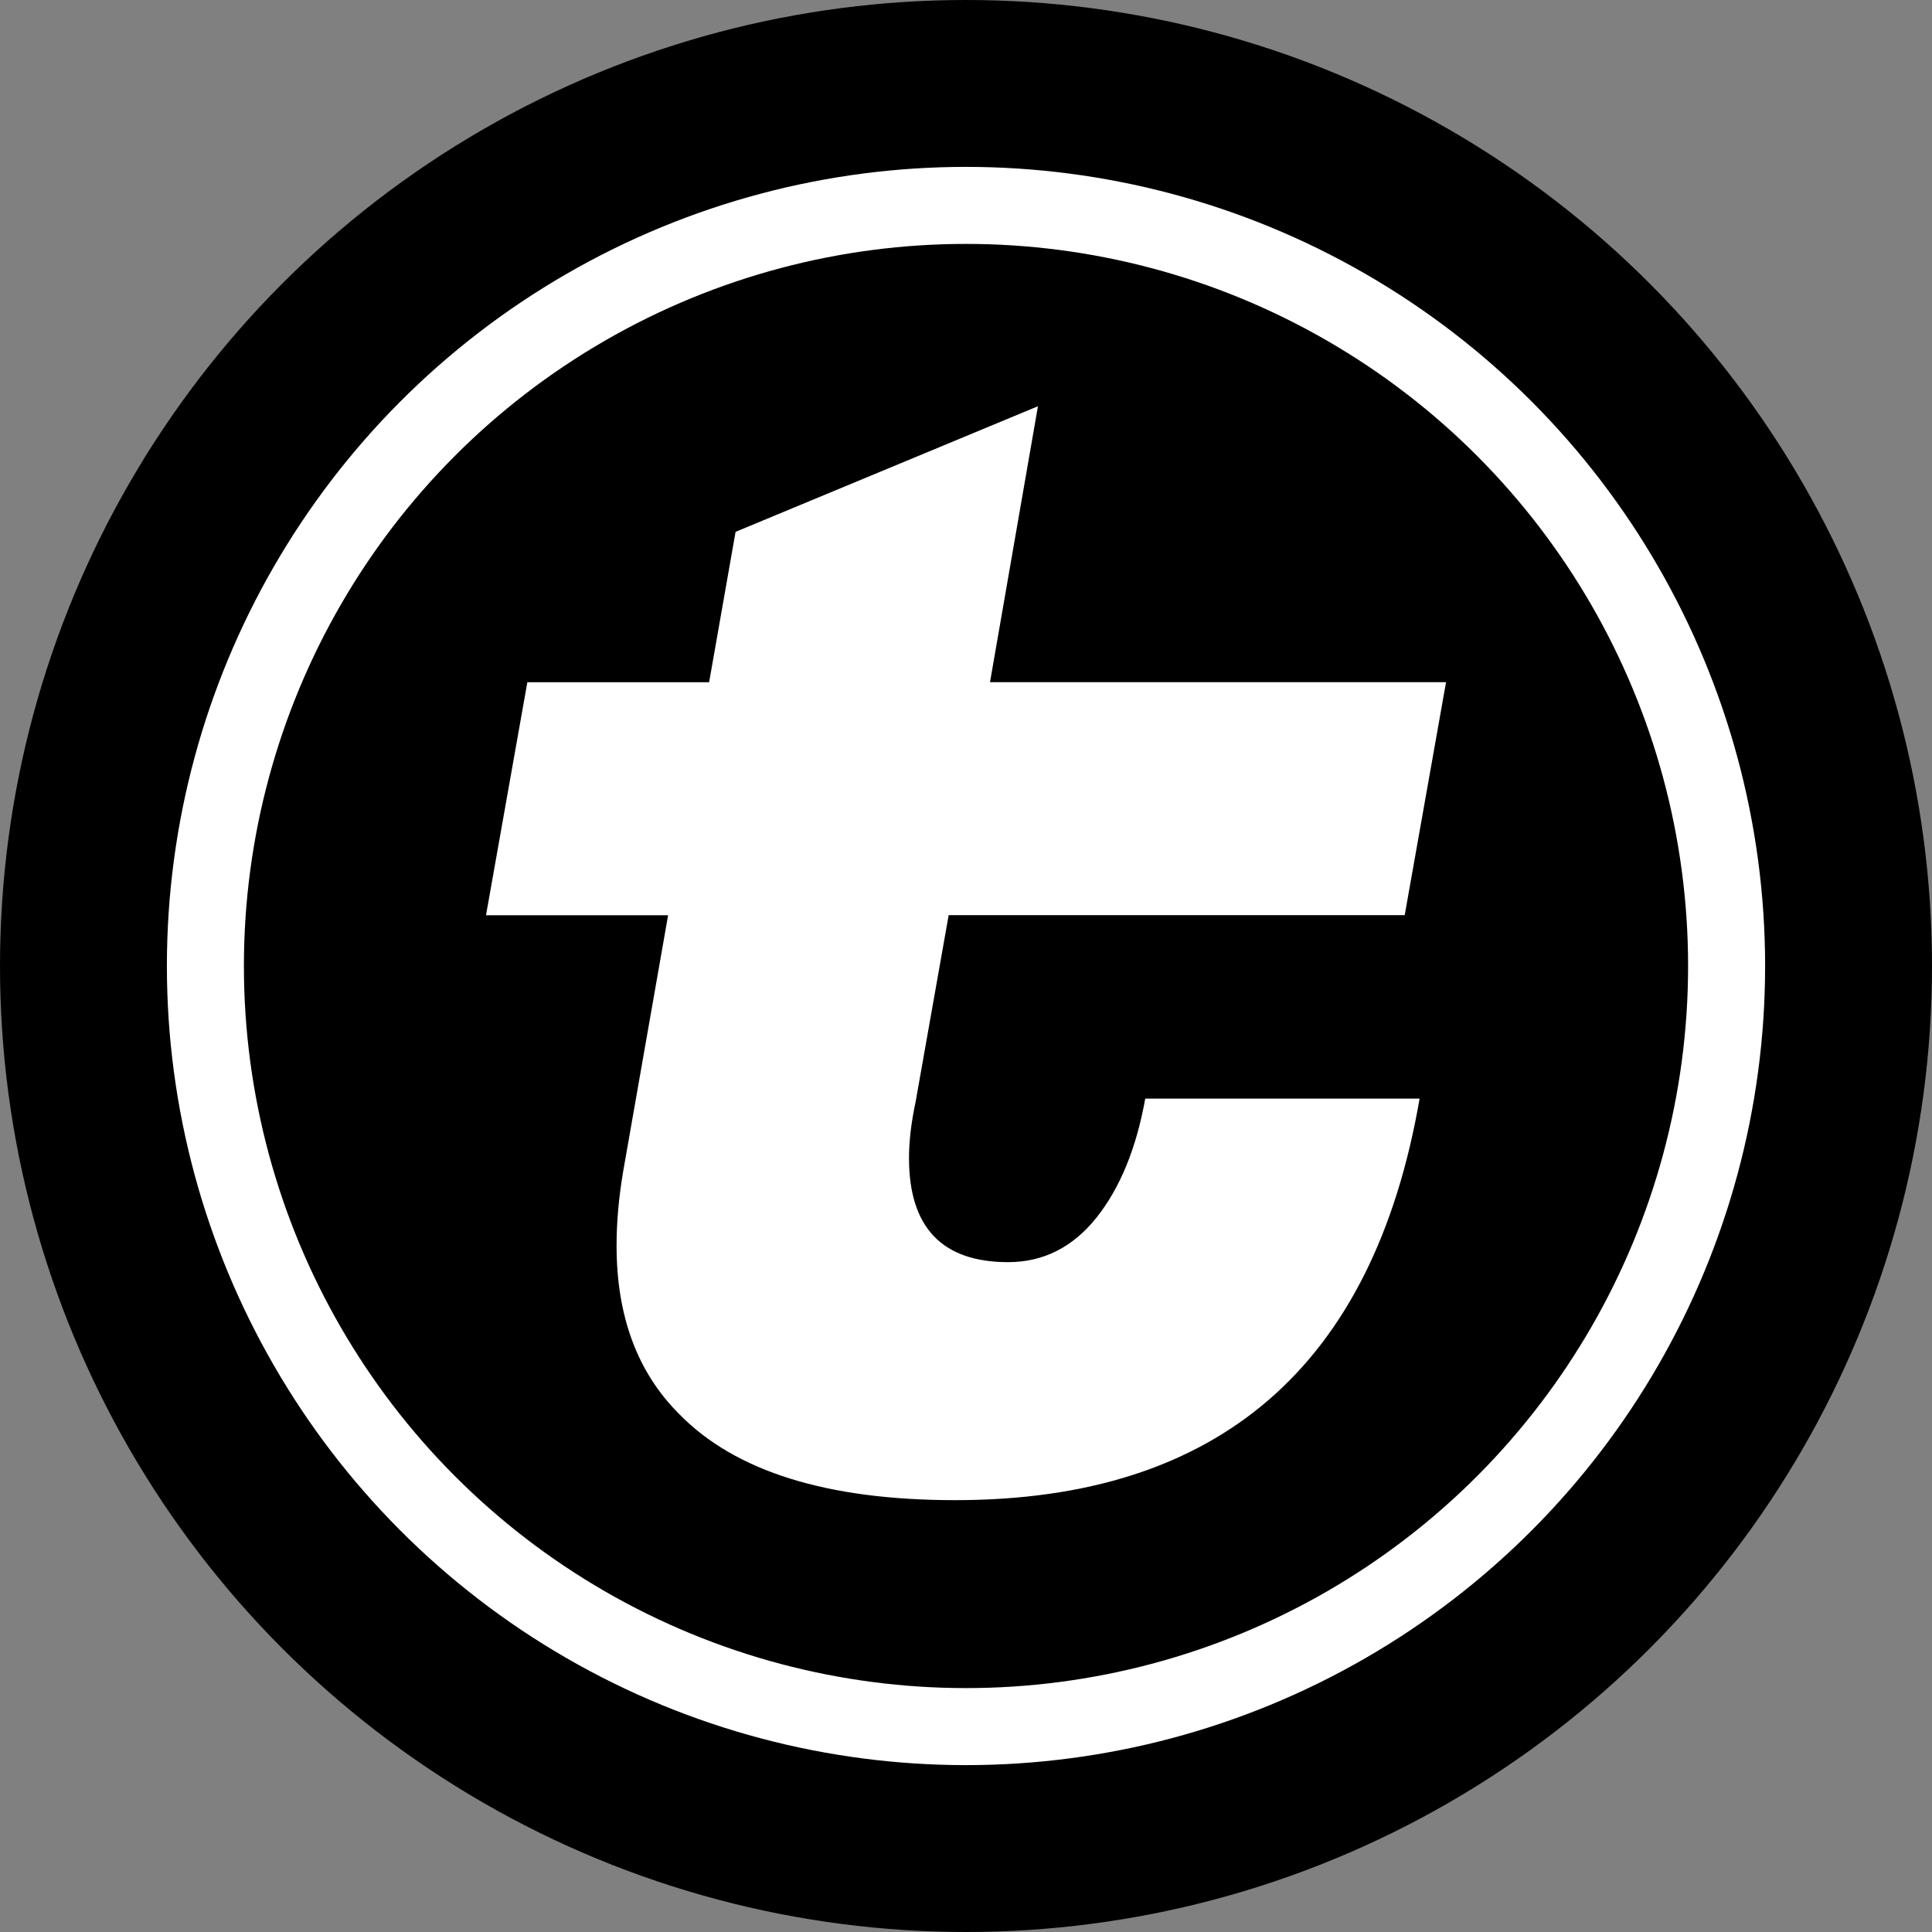<?xml version="1.0" encoding="UTF-8"?>
<svg id="Ebene_2" xmlns="http://www.w3.org/2000/svg" viewBox="0 0 301 301">
  <rect x="0" y="0" width="301" height="301" fill="#808080" stroke="none"/>
  <defs>
    <style>
      .cls-1 {
        fill: none;
        stroke: #fff;
        stroke-miterlimit: 10;
        stroke-width: 12px;
      }

      .cls-2 {
        fill: #fff;
      }
    </style>
  </defs>
  <g id="Ebene_1-2" data-name="Ebene_1">
    <circle cx="150.5" cy="150.5" r="150.5"/>
    <path class="cls-2" d="M178.43,171.16h42.74c-7.21,41.71-31.33,62.56-72.34,62.56-19.93,0-34.24-4.45-42.99-13.39-6.54-6.51-9.78-15.27-9.78-26.26,0-3.6.33-7.47,1.03-11.58l7-39.9h-28.37l6.44-36.3h28.32l4.12-23.43,47.11-19.57-7.47,42.99h71.05l-6.44,36.3h-71.05l-5.15,29.09c-.7,3.27-1.03,6.18-1.03,8.75,0,10.81,5.15,16.22,15.45,16.22,5.48,0,10.07-2.32,13.77-6.95,3.68-4.63,6.2-10.81,7.59-18.54Z"/>
    <circle class="cls-1" cx="150.5" cy="150.5" r="118.5"/>
  </g>
</svg>